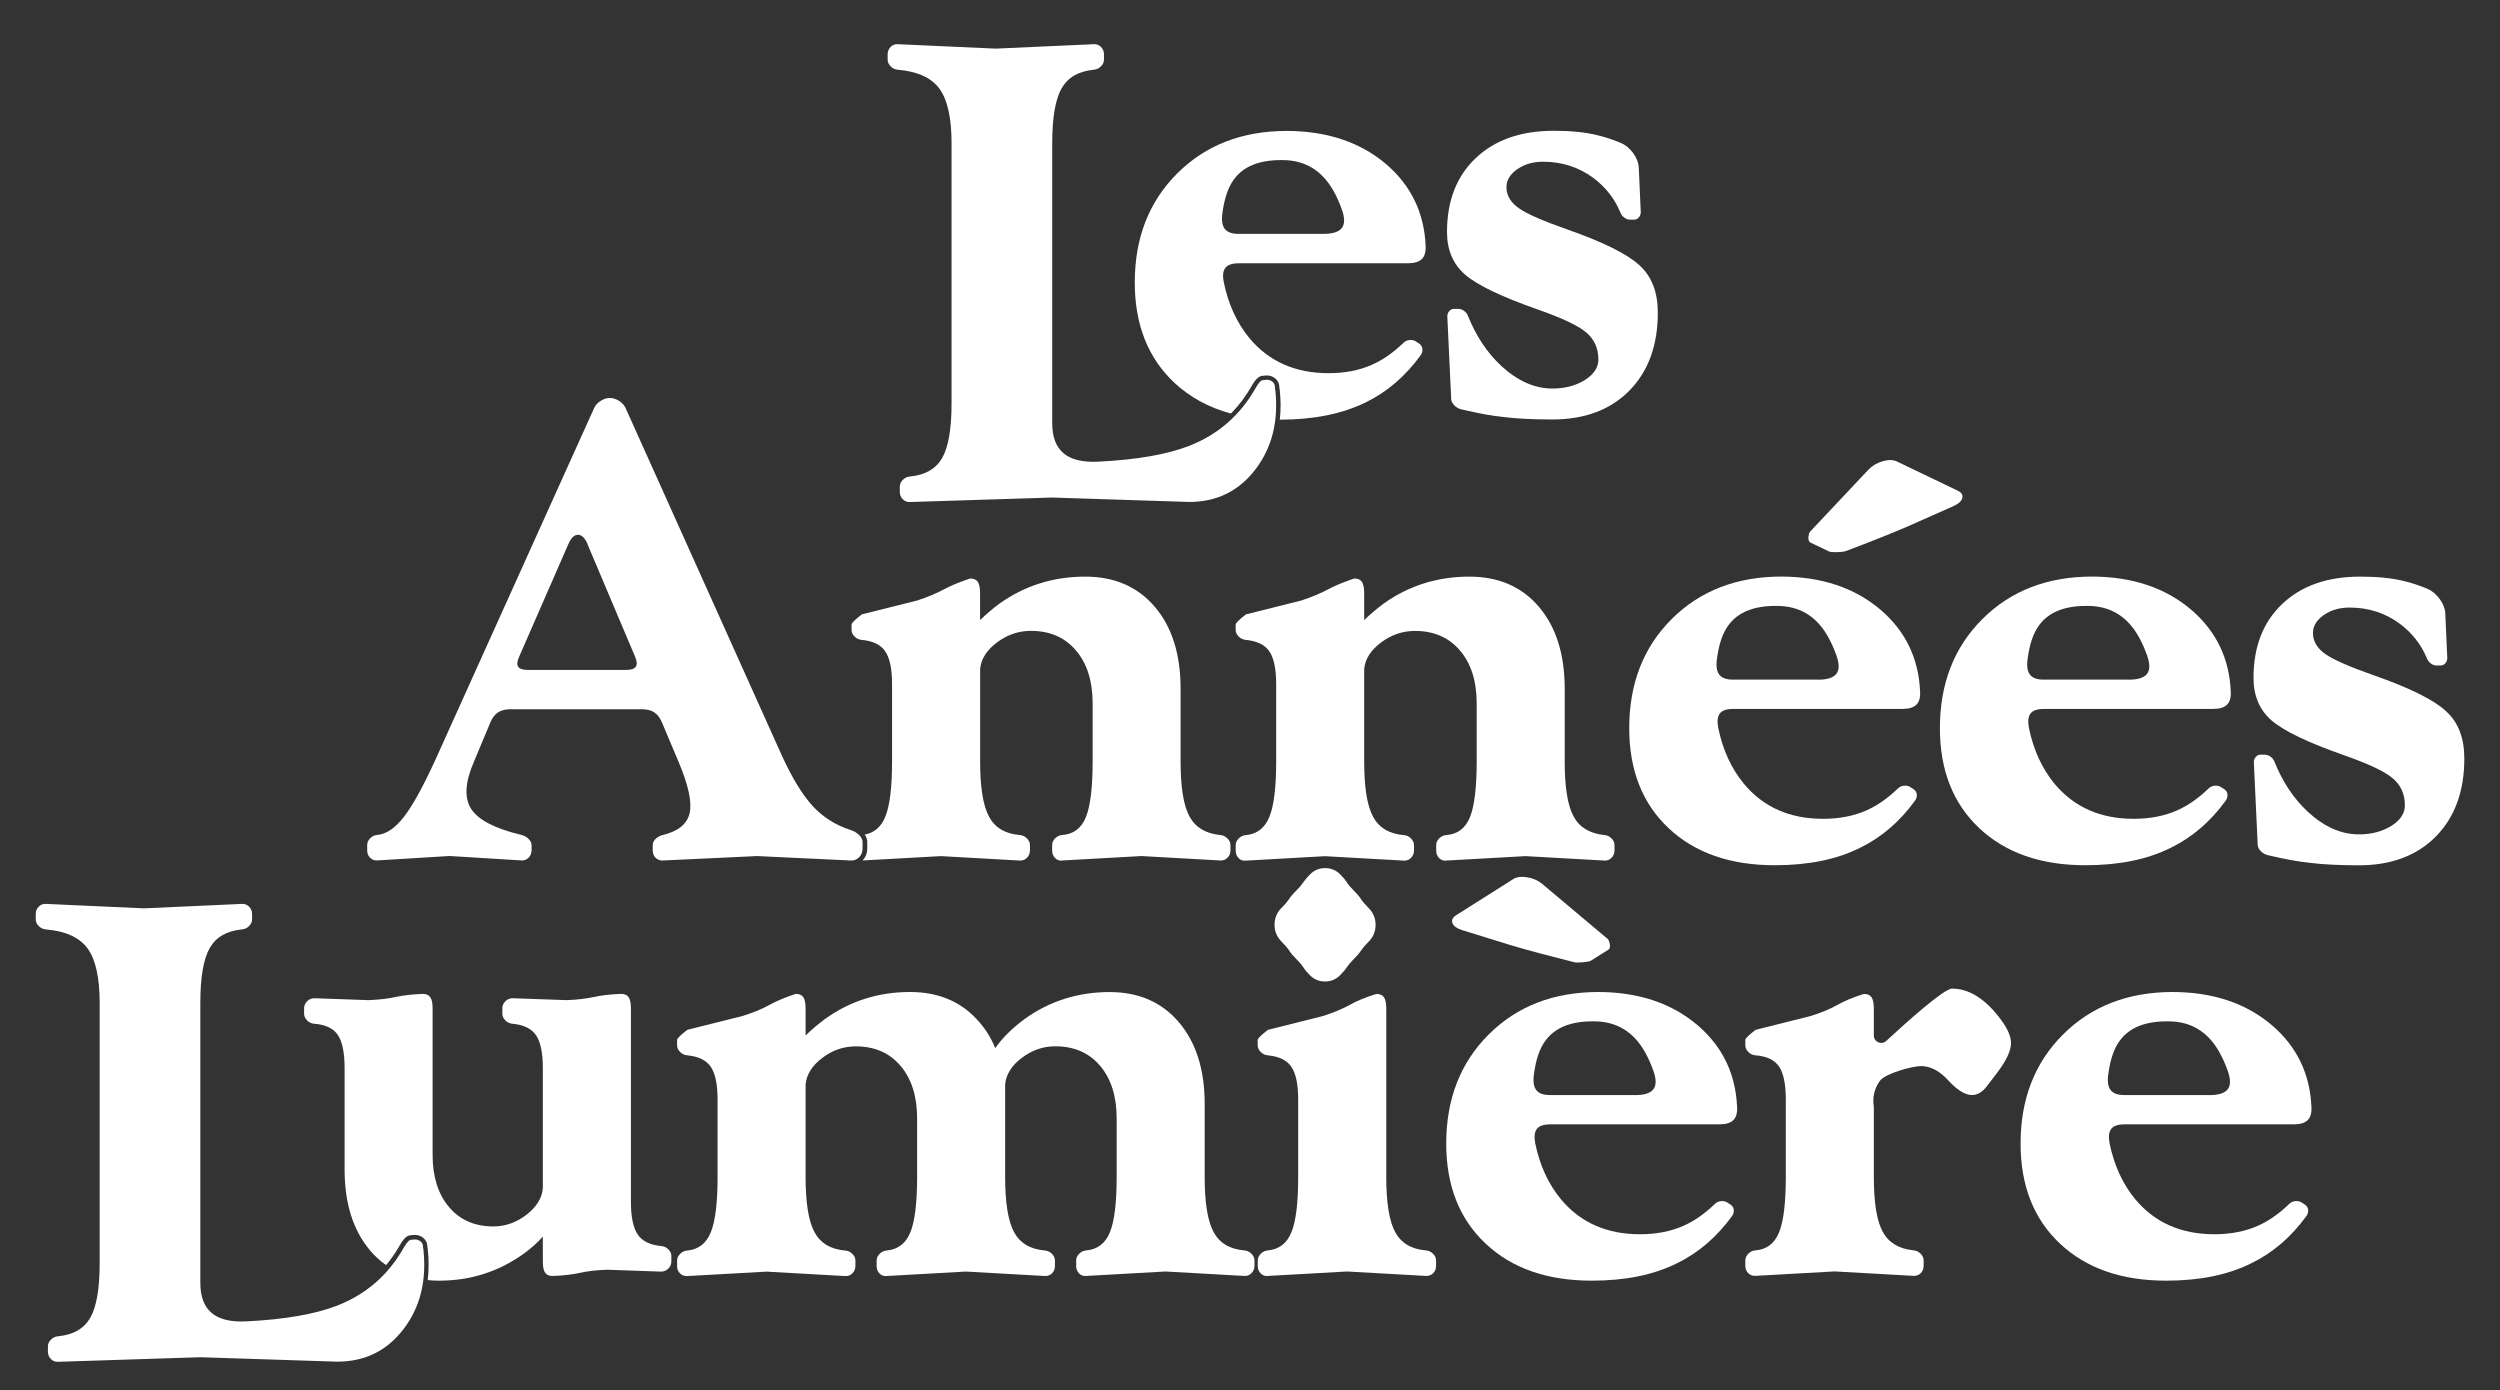 <?xml version="1.0" encoding="utf-8"?>
<!-- Generator: Adobe Illustrator 27.3.1, SVG Export Plug-In . SVG Version: 6.00 Build 0)  -->
<svg version="1.1" id="Ebene_1" xmlns="http://www.w3.org/2000/svg" xmlns:xlink="http://www.w3.org/1999/xlink" x="0px" y="0px"
	 viewBox="0 0 3840 2135.8" style="enable-background:new 0 0 3840 2135.8;" xml:space="preserve">
<rect x="0" y="0" width="3840" height="2135.8" fill="#333333" stroke="none"/>
<style type="text/css">
	.st0{fill:#FFFFFF;}
</style>
<g>
	<g>
		<path class="st0" d="M1960.2,1169.8v-119.1c0-23.2-3.5-39.9-10.4-50.1c-6.9-10.2-18.9-16-36-17.7c-4.3-0.3-8-2-11.1-5.1
			c-3.1-3.1-4.7-6.5-4.7-10.4v-8.2c0-2.3,5.3-7.4,15.8-15.5l84.9-21.3c16.5-5.5,30-11.1,40.7-16.9c10.7-5.8,24.3-11.4,40.7-16.9
			c5.6,0,9.5,1.7,11.8,5.1c2.3,3.4,3.5,9.3,3.5,17.7v41.1c8.9-8.7,18.8-17.1,29.6-25.2c38.8-27.7,82.8-41.6,131.8-41.6
			c45.1,0,80.8,15.5,107.1,46.5c26.3,31,39.5,72.9,39.5,125.8v111.8c0,39.4,4.5,67.4,13.6,84.2c9,16.8,24.8,26.3,47.1,28.6
			c4.3,0.3,8,2,11.1,5.1c3.1,3.1,4.7,6.5,4.7,10.4v8.2c0,4.5-1.6,8.3-4.7,11.4c-3.1,3.1-6.8,4.4-11.1,4.1l-120.9-6.8l-121.4,6.8
			c-4.3,0.6-8-0.6-11.1-3.6c-3.1-3.1-4.7-7-4.7-11.9v-8.2c0-3.9,1.6-7.3,4.7-10.4c3.1-3.1,6.8-4.8,11.1-5.1
			c17.1-1.3,29.1-10.4,36-27.3c6.9-16.9,10.4-45.4,10.4-85.4v-89.5c0-34.2-8.6-61.3-25.7-81.3c-17.1-20-40.2-30-69.1-30
			c-19.1,0-36.5,6-52.3,17.9c-15.8,11.9-24.4,25.5-25.7,40.7v142.3c0,39.4,4.5,67.5,13.6,84.4c9,16.9,24.8,26.4,47.1,28.3
			c4.3,0.3,8,2,11.1,5.1c3.1,3.1,4.7,6.5,4.7,10.4v8.2c0,4.5-1.6,8.3-4.7,11.4c-3.1,3.1-6.8,4.4-11.1,4.1l-120.9-6.8l-121.4,6.8
			c-4.3,0.6-8-0.6-11.1-3.6c-3.1-3.1-4.7-7-4.7-11.9v-8.2c0-3.9,1.6-7.3,4.7-10.4c3.1-3.1,6.8-4.8,11.1-5.1
			c17.1-1.6,29.1-11,36-28.1C1956.7,1237.7,1960.2,1209.5,1960.2,1169.8z"/>
	</g>
	<g>
		<path class="st0" d="M2726.1,1329c-68.5,0-122.8-19-163.1-56.9c-40.3-37.9-60.5-89.1-60.5-153.7c0-68.4,21.8-124.3,65.4-167.7
			c43.6-43.4,99.8-65.1,168.6-65.1h-1.5c62.9,0,114.4,17.3,154.5,51.8c37.5,32.6,57.4,73.9,59.7,123.9c0.7,9.7-1.2,16.7-5.7,21.1
			c-4.4,4.4-11.6,6.5-21.5,6.5h-259.6c-10.2,0-17.1,2.3-20.7,7c-3.6,4.7-4.4,12-2.5,22c6.9,33.9,20.1,62.6,39.5,86.1
			c29.9,35.8,70.4,53.7,121.4,53.7c25.3,0,47.7-4.4,67.1-13.1c16.1-7.1,32.1-18.2,47.9-33.4c2.6-2.6,5.8-4,9.4-4.4
			c3.6-0.3,6.7,0.3,9.4,1.9l5.9,3.9c2.6,1.9,4.1,4.5,4.4,7.7c0.3,3.2-0.5,6.3-2.5,9.2c-23.4,32.3-51.5,56.5-84.4,72.6
			C2821.2,1320.2,2777.5,1329,2726.1,1329z M2792.6,1044c14.1,0,23.5-3,28.1-9c4.6-6,4.6-15.4,0-28.3c-3.6-10.3-7.9-19.8-12.8-28.6
			c-17.7-31.6-43.9-47.4-78.4-47.4h-2.5c-33.5,0-57.5,9.8-72,29.5c-8.9,11.9-14.8,29-17.7,51.3c-1.7,11.3-0.5,19.5,3.5,24.7
			c3.9,5.2,10.9,7.7,20.7,7.7H2792.6z M2780.5,833.2c-1.8-0.9-2.8-3.5-2.9-7.8l1.2-6.5l1.6-2.4l90-95.6c5.7-5.8,12.9-10,21.6-12.5
			c8.7-2.5,15.9-2.3,21.6,0.4l93.5,44.9c6,2.9,8.3,6.8,6.9,11.6c-1.2,4.6-5.7,8.6-13.5,12.1l-72.4,32.1c-26.5,11.3-57.5,23.6-93,37
			c-2.7,0.9-7.1,1.4-13.4,1.6c-6.3,0.2-10.4-0.2-12.2-1L2780.5,833.2z M2443.6,1475.6c-1.7,1.1-5.7,1.9-12,2.4
			c-6.3,0.6-10.8,0.6-13.5,0c-36.8-9.2-69-17.8-96.6-25.9l-75.6-23.4c-8.1-2.6-13.1-6.1-14.8-10.5c-1.9-4.7-0.1-8.8,5.5-12.4
			l87.6-55.4c5.4-3.4,12.5-4.4,21.4-2.9c8.9,1.4,16.5,4.7,22.9,9.9l100.5,84.5l1.9,2.2l1.9,6.3c0.4,4.3-0.3,7-2,8.1L2443.6,1475.6z"
			/>
	</g>
	<g>
		<path class="st0" d="M3203.3,1329c-68.5,0-122.8-19-163.1-56.9c-40.3-37.9-60.5-89.1-60.5-153.7c0-68.4,21.8-124.3,65.4-167.7
			c43.6-43.4,99.8-65.1,168.6-65.1h-1.5c62.9,0,114.4,17.3,154.5,51.8c37.5,32.6,57.4,73.9,59.7,123.9c0.7,9.7-1.2,16.7-5.7,21.1
			c-4.4,4.4-11.6,6.5-21.5,6.5h-259.6c-10.2,0-17.1,2.3-20.7,7c-3.6,4.7-4.4,12-2.5,22c6.9,33.9,20.1,62.6,39.5,86.1
			c29.9,35.8,70.4,53.7,121.4,53.7c25.3,0,47.7-4.4,67.1-13.1c16.1-7.1,32.1-18.2,47.9-33.4c2.6-2.6,5.8-4,9.4-4.4
			c3.6-0.3,6.7,0.3,9.4,1.9l5.9,3.9c2.6,1.9,4.1,4.5,4.4,7.7c0.3,3.2-0.5,6.3-2.5,9.2c-23.4,32.3-51.5,56.5-84.4,72.6
			C3298.4,1320.2,3254.6,1329,3203.3,1329z M3269.8,1044c14.1,0,23.5-3,28.1-9c4.6-6,4.6-15.4,0-28.3c-3.6-10.3-7.9-19.8-12.8-28.6
			c-17.7-31.6-43.9-47.4-78.4-47.4h-2.5c-33.5,0-57.5,9.8-72,29.5c-8.9,11.9-14.8,29-17.7,51.3c-1.7,11.3-0.5,19.5,3.5,24.7
			c3.9,5.2,10.9,7.7,20.7,7.7H3269.8z"/>
	</g>
	<g>
		<path class="st0" d="M3742.2,1022.2c-2.6,0-5.4-1-8.1-2.9c-2.8-1.9-4.9-4.5-6.2-7.7c-8.9-21.6-22.9-39.5-42-53.7
			c-22.4-16.5-48.1-24.7-77-24.7c-15.5,0-28.7,3.9-39.7,11.6c-11,7.7-16.5,16.9-16.5,27.6c0,12.6,6.4,23.4,19.3,32.4
			c12.5,8.7,37.2,19.5,74,32.4c55.3,19.4,92.3,37.7,111.1,55.2c18.8,17.1,28.1,41.3,28.1,72.6c0,50.3-14.6,90.3-43.7,119.8
			c-29.1,29.5-68.5,44.3-118.2,44.3c-30.6,0-56-1.3-76-3.9c-16.5-1.6-37.7-5.5-63.7-11.6c-4.3-1-8-3.1-11.1-6.3
			c-3.1-3.2-4.7-6.6-4.7-10.1l-5.9-126.4c0-3.2,1-6,3-8.2c2-2.3,4.4-3.4,7.4-3.4h6.4c3,0,5.8,1,8.6,2.9c2.8,1.9,4.9,4.5,6.2,7.7
			c12.5,31.2,29.6,56.9,51.3,77.1c25,23.1,51.2,34.7,78.5,34.7c19.4,0,36-4.4,49.9-13.1c13.8-8.7,20.7-19.2,20.7-31.5
			c0-17.4-6.4-31.5-19.3-42.1c-12.5-10.3-37.2-21.9-74-34.8c-55.3-19.4-92.3-37.1-111.1-53.2c-18.8-16.1-28.1-38.1-28.1-65.8
			c0-47.7,14.7-85.6,44.2-113.5c29.4-27.9,69.4-41.9,119.7-41.9c26.7,0,49,2.3,67.1,6.8c11.2,2.6,23,6.5,35.5,11.6
			c7.6,3.2,14.1,8.6,19.5,16c5.4,7.4,8.3,15,8.6,22.7l3,67.8c0,3.2-1,6-3,8.2c-2,2.3-4.4,3.4-7.4,3.4H3742.2z"/>
	</g>
	<g>
		<g>
			<path class="st0" d="M667.5,1169.8l245.3-543.5c2-4.2,5.3-7.7,9.9-10.6c4.6-2.9,9.2-4.4,13.8-4.4c4.9,0,9.7,1.5,14.3,4.4
				c4.6,2.9,7.9,6.5,9.9,10.6l240.9,535.7c15.8,34.2,31.5,59.7,47.1,76.5c15.6,16.8,34.8,28.9,57.5,36.3c5.3,1.6,9.7,4.2,13.3,7.7
				c3.6,3.6,5.4,7.1,5.4,10.6v10.2c0,5.5-1.8,10-5.4,13.6c-3.6,3.5-8.1,5.2-13.3,4.8l-143.4-6.8l-144.4,6.8c-4.3,0.3-8-1-11.1-3.9
				c-3.1-2.9-4.7-6.8-4.7-11.6v-8.2c0-3.5,1.6-6.8,4.7-9.7c3.1-2.9,6.8-4.8,11.1-5.8c23.7-5.8,37.3-17.1,41-33.9
				c3.6-16.8-2.1-43.1-17.3-78.9l-25.3-60c-3-7.1-6.9-12.3-11.9-15.5c-5-3.2-11.3-4.8-18.9-4.8H783.7c-7.6,0-13.8,1.6-18.7,4.8
				c-4.9,3.2-8.9,8.4-11.8,15.5l-25.1,60c-13.8,31.6-15.3,55.9-4.4,72.8c10.9,16.9,36.5,30.2,77,39.9c4.3,1,8,3,11.1,6.1
				c3.1,3.1,4.7,6.2,4.7,9.4v8.2c0,4.5-1.6,8.3-4.7,11.4c-3.1,3.1-6.8,4.4-11.1,4.1l-110.2-6.8l-110.7,6.8c-4.3,0.3-8-1-11.1-3.9
				s-4.7-6.8-4.7-11.6v-8.2c0-3.9,1.6-7.3,4.7-10.4c3.1-3.1,6.8-4.8,11.1-5.1c13.8-1.3,27.3-10.5,40.5-27.6
				C633.3,1238.2,649.1,1209.8,667.5,1169.8z M872.7,836.4l-75.5,172.8c-3,6.8-3.4,11.8-1.2,15c2.1,3.2,7,4.8,14.6,4.8h151.1
				c7.6,0,12.5-1.6,14.8-4.8c2.3-3.2,2-8.4-1-15.5l-72.9-172.3h0.3c-4.3-10-9.3-15-15.1-15S877,826.4,872.7,836.4z"/>
		</g>
	</g>
	<path class="st0" d="M1102.2,1807.9v-119.1c0-23.2-3.5-39.9-10.4-50.1c-6.9-10.2-18.9-16-36-17.7c-4.3-0.3-8-2-11.1-5.1
		c-3.1-3.1-4.7-6.5-4.7-10.4v-8.2c0-2.3,5.3-7.4,15.8-15.5l84.9-21.3c16.5-5.2,30-10.7,40.7-16.7c10.7-6,24.3-11.7,40.7-17.2
		c5.6,0,9.5,1.7,11.8,5.1c2.3,3.4,3.5,9.3,3.5,17.7v41.1c8.9-8.7,18.8-17.1,29.6-25.2c38.5-27.7,82.1-41.6,130.8-41.6
		c44.8,0,80.3,15.5,106.6,46.5c10.2,11.6,18.3,24.8,24.2,39.7c11.2-15.8,26.2-30.6,44.9-44.5c38.5-27.7,82.1-41.6,130.8-41.6
		c44.7,0,80.3,15.5,106.6,46.5c26.3,31,39.5,72.8,39.5,125.3v112.3c0,39.4,4.5,67.5,13.6,84.4c9,16.9,24.8,26.4,47.1,28.3
		c4.3,0.3,8,2,11.1,5.1c3.1,3.1,4.7,6.5,4.7,10.4v8.2c0,4.5-1.6,8.3-4.7,11.4c-3.1,3.1-6.8,4.4-11.1,4.1l-120.9-6.8l-121.4,6.8
		c-4.3,0.6-8-0.6-11.1-3.6c-3.1-3.1-4.7-7-4.7-11.9v-8.2c0-3.9,1.6-7.3,4.7-10.4c3.1-3.1,6.8-4.8,11.1-5.1
		c17.1-1.6,29.1-10.9,36-27.8c6.9-16.9,10.4-45.3,10.4-84.9v-90c0-33.9-8.5-60.8-25.4-80.8c-17-20-39.9-30-68.9-30
		c-18.8,0-36,6-51.6,17.9c-15.6,11.9-24.1,25.5-25.4,40.7v142.3c0,39.4,4.5,67.5,13.6,84.4c9,16.9,24.8,26.4,47.1,28.3
		c4.3,0.3,8,2,11.1,5.1c3.1,3.1,4.7,6.5,4.7,10.4v8.2c0,4.8-1.6,8.7-4.7,11.6c-3.1,2.9-6.8,4.2-11.1,3.9l-120.9-6.8l-121.4,6.8
		c-4.3,0.6-8-0.6-11.1-3.6c-3.1-3.1-4.7-7-4.7-11.9v-8.2c0-3.9,1.6-7.3,4.7-10.4c3.1-3.1,6.8-4.8,11.1-5.1
		c17.1-1.6,29.1-10.9,36-27.8c6.9-16.9,10.4-45.3,10.4-84.9v-90c0-33.9-8.5-60.8-25.4-80.8c-17-20-39.9-30-68.9-30
		c-18.8,0-36,6-51.6,17.9c-15.6,11.9-24.1,25.5-25.4,40.7v142.3c0,39.4,4.5,67.5,13.6,84.4c9,16.9,24.8,26.4,47.1,28.3
		c4.3,0.3,8,2,11.1,5.1c3.1,3.1,4.7,6.5,4.7,10.4v8.2c0,4.5-1.6,8.3-4.7,11.4c-3.1,3.1-6.8,4.4-11.1,4.1l-120.9-6.8l-121.4,6.8
		c-4.3,0.3-8-1-11.1-3.9c-3.1-2.9-4.7-6.8-4.7-11.6v-8.2c0-3.9,1.6-7.3,4.7-10.4c3.1-3.1,6.8-4.8,11.1-5.1c17.1-1.6,29.1-11,36-28.1
		C1098.7,1875.8,1102.2,1847.6,1102.2,1807.9z"/>
	<path class="st0" d="M1994,1807.9v-119.1c0-23.2-3.5-39.9-10.4-50.1c-6.9-10.2-18.9-16-36-17.7c-4.3-0.3-8-2-11.1-5.1
		c-3.1-3.1-4.7-6.5-4.7-10.4v-8.2c0-2.3,5.3-7.4,15.8-15.5l84.9-21.3c16.1-5.2,29.6-10.8,40.5-16.9c10.9-6.1,24.5-11.8,41-16.9
		c5.6,0,9.5,1.7,11.8,5.1c2.3,3.4,3.5,9.3,3.5,17.7v258.4c0,39.4,4.5,67.5,13.6,84.4c9,16.9,24.8,26.4,47.1,28.3
		c4.3,0.3,8,2,11.1,5.1c3.1,3.1,4.7,6.5,4.7,10.4v8.2c0,4.8-1.6,8.7-4.7,11.6c-3.1,2.9-6.8,4.2-11.1,3.9l-120.9-6.8l-121.4,6.8
		c-4.3,0.6-8-0.6-11.1-3.6c-3.1-3.1-4.7-7-4.7-11.9v-8.2c0-3.9,1.6-7.3,4.7-10.4c3.1-3.1,6.8-4.8,11.1-5.1c17.1-1.6,29.1-11,36-28.1
		C1990.6,1875.8,1994,1847.6,1994,1807.9z M2012.7,1342.6c6.2-6.1,13.8-9.2,22.7-9.2c8.9,0,16.5,3.1,22.7,9.2
		c4.6,4.5,8.1,8.7,10.6,12.6c2.5,3.9,6.2,8.2,11.1,13.1c4.6,4.5,8.1,8.7,10.6,12.6c2.5,3.9,6.2,8.2,11.1,13.1
		c7.6,7.4,11.4,16.3,11.4,26.6c0,10.3-3.8,19.2-11.4,26.6c-4.6,4.5-8.2,8.8-10.9,12.8c-2.6,4-6.3,8.3-10.9,12.8
		c-4.6,4.5-8.2,8.8-10.9,12.8c-2.6,4-6.3,8.3-10.9,12.8c-6.3,6.1-13.8,9.2-22.7,9.2c-8.9,0-16.5-3.1-22.7-9.2
		c-4.6-4.5-8.1-8.7-10.6-12.6c-2.5-3.9-6.2-8.2-11.1-13.1c-4.6-4.5-8.1-8.7-10.6-12.6c-2.5-3.9-6.2-8.2-11.1-13.1
		c-7.6-7.4-11.4-16.3-11.4-26.6c0-10.3,3.8-19.2,11.4-26.6c4.6-4.5,8.2-8.8,10.9-12.8c2.6-4,6.2-8.3,10.9-12.8
		c4.6-4.5,8.2-8.8,10.9-12.8C2004.5,1351.4,2008.1,1347.1,2012.7,1342.6z"/>
	<path class="st0" d="M2445,1967.1c-68.5,0-122.8-19-163.1-56.9c-40.3-37.9-60.5-89.1-60.5-153.7c0-68.4,21.8-124.3,65.4-167.7
		c43.6-43.4,99.8-65.1,168.6-65.1h-1.5c62.9,0,114.4,17.3,154.5,51.8c37.5,32.6,57.4,73.9,59.7,123.9c0.7,9.7-1.2,16.7-5.7,21.1
		c-4.4,4.4-11.6,6.5-21.5,6.5h-259.6c-10.2,0-17.1,2.3-20.7,7c-3.6,4.7-4.4,12-2.5,22c6.9,33.9,20.1,62.6,39.5,86.1
		c29.9,35.8,70.4,53.7,121.4,53.7c25.3,0,47.7-4.4,67.1-13.1c16.1-7.1,32.1-18.2,47.9-33.4c2.6-2.6,5.8-4,9.4-4.4
		c3.6-0.3,6.7,0.3,9.4,1.9l5.9,3.9c2.6,1.9,4.1,4.5,4.4,7.7c0.3,3.2-0.5,6.3-2.5,9.2c-23.4,32.3-51.5,56.5-84.4,72.6
		C2540.1,1958.3,2496.3,1967.1,2445,1967.1z M2511.5,1682.1c14.1,0,23.5-3,28.1-9c4.6-6,4.6-15.4,0-28.3
		c-3.6-10.3-7.9-19.8-12.8-28.6c-17.7-31.6-43.9-47.4-78.4-47.4h-2.5c-33.5,0-57.5,9.8-72,29.5c-8.9,11.9-14.8,29-17.7,51.3
		c-1.7,11.3-0.5,19.5,3.5,24.7c3.9,5.2,10.9,7.7,20.7,7.7H2511.5z"/>
	<path class="st0" d="M2743,1807.9v-119.1c0-23.5-3.5-40.4-10.4-50.6c-6.9-10.2-18.9-15.9-36-17.2c-4.3-0.3-8-2-11.1-5.1
		c-3.1-3.1-4.7-6.5-4.7-10.4v-8.2c0-2.3,5.3-7.4,15.8-15.5l84.9-21.3c16.5-5.2,30-10.8,40.7-16.9c10.7-6.1,24.3-11.8,40.7-16.9
		c5.6,0,9.5,1.7,11.8,5.1c2.3,3.4,3.5,9.3,3.5,17.7v41.1c0,9.9,11.8,15,19,8.3c30.6-28.3,88.7-80.4,101.1-80.4
		c18.1,0,35.5,7.4,52.3,22.3c6.6,5.8,13,12.7,19.3,20.8c12.8,16.1,19.2,29.8,19,41.1c-0.2,11.3-7,26-20.5,44l-15.8,20.7
		c-7.6,10.3-15.9,15.2-25.1,14.5c-9.2-0.6-19.6-6.8-31.1-18.4l-7.9-8.2c-12.2-11.9-24.9-17.8-38-17.8c-12.9,0-54.8,11.2-63.2,22.9
		c-8.4,11.8-11.4,25.1-9.1,39.9v107.4c0,39.4,4.5,67.4,13.6,84.2c9,16.8,24.8,26.3,47.1,28.6c4.3,0.3,8,2,11.1,5.1
		c3.1,3.1,4.7,6.5,4.7,10.4v8.2c0,4.8-1.6,8.7-4.7,11.6c-3.1,2.9-6.8,4.2-11.1,3.9l-120.9-6.8l-121.4,6.8c-4.3,0.3-8-1-11.1-3.9
		c-3.1-2.9-4.7-6.8-4.7-11.6v-8.2c0-3.9,1.6-7.3,4.7-10.4c3.1-3.1,6.8-4.8,11.1-5.1c17.1-1.3,29.1-10.5,36-27.6
		C2739.5,1876.3,2743,1847.9,2743,1807.9z"/>
	<path class="st0" d="M3327.2,1967.1c-68.5,0-122.8-19-163.1-56.9c-40.3-37.9-60.5-89.1-60.5-153.7c0-68.4,21.8-124.3,65.4-167.7
		c43.6-43.4,99.8-65.1,168.6-65.1h-1.5c62.9,0,114.4,17.3,154.5,51.8c37.5,32.6,57.4,73.9,59.7,123.9c0.7,9.7-1.2,16.7-5.7,21.1
		c-4.4,4.4-11.6,6.5-21.5,6.5h-259.6c-10.2,0-17.1,2.3-20.7,7c-3.6,4.7-4.4,12-2.5,22c6.9,33.9,20.1,62.6,39.5,86.1
		c29.9,35.8,70.4,53.7,121.4,53.7c25.3,0,47.7-4.4,67.1-13.1c16.1-7.1,32.1-18.2,47.9-33.4c2.6-2.6,5.8-4,9.4-4.4
		c3.6-0.3,6.7,0.3,9.4,1.9l5.9,3.9c2.6,1.9,4.1,4.5,4.4,7.7c0.3,3.2-0.5,6.3-2.5,9.2c-23.4,32.3-51.5,56.5-84.4,72.6
		C3422.3,1958.3,3378.6,1967.1,3327.2,1967.1z M3393.7,1682.1c14.1,0,23.5-3,28.1-9c4.6-6,4.6-15.4,0-28.3
		c-3.6-10.3-7.9-19.8-12.8-28.6c-17.7-31.6-43.9-47.4-78.4-47.4h-2.5c-33.5,0-57.5,9.8-72,29.5c-8.9,11.9-14.8,29-17.7,51.3
		c-1.7,11.3-0.5,19.5,3.5,24.7c3.9,5.2,10.9,7.7,20.7,7.7H3393.7z"/>
	<path class="st0" d="M2503.4,337.4c-2.6,0-5.4-1-8.1-2.9c-2.8-1.9-4.9-4.5-6.2-7.7c-8.9-21.6-22.9-39.5-42-53.7
		c-22.4-16.5-48.1-24.7-77-24.7c-15.5,0-28.7,3.9-39.7,11.6c-11,7.7-16.5,16.9-16.5,27.6c0,12.6,6.4,23.4,19.3,32.4
		c12.5,8.7,37.2,19.5,74,32.4c55.3,19.4,92.3,37.7,111.1,55.2c18.8,17.1,28.1,41.3,28.1,72.6c0,50.3-14.6,90.3-43.7,119.8
		c-29.1,29.5-68.5,44.3-118.2,44.3c-30.6,0-56-1.3-76-3.9c-16.5-1.6-37.7-5.5-63.7-11.6c-4.3-1-8-3.1-11.1-6.3
		c-3.1-3.2-4.7-6.6-4.7-10.1l-5.9-126.4c0-3.2,1-6,3-8.2s4.4-3.4,7.4-3.4h6.4c3,0,5.8,1,8.6,2.9c2.8,1.9,4.9,4.5,6.2,7.7
		c12.5,31.2,29.6,56.9,51.3,77.1c25,23.1,51.2,34.7,78.5,34.7c19.4,0,36-4.4,49.9-13.1c13.8-8.7,20.7-19.2,20.7-31.5
		c0-17.4-6.4-31.5-19.3-42.1c-12.5-10.3-37.2-21.9-74-34.8c-55.3-19.4-92.3-37.1-111.1-53.2c-18.8-16.1-28.1-38.1-28.1-65.8
		c0-47.7,14.7-85.6,44.2-113.5c29.4-27.9,69.4-41.9,119.7-41.9c26.7,0,49,2.3,67.1,6.8c11.2,2.6,23,6.5,35.5,11.6
		c7.6,3.2,14.1,8.6,19.5,16c5.4,7.4,8.3,15,8.6,22.7l3,67.8c0,3.2-1,6-3,8.2c-2,2.3-4.4,3.4-7.4,3.4H2503.4z"/>
	<g>
		<g>
			<path class="st0" d="M1397.9,771.1c-4.3,0.3-8-1.1-11.1-4.1c-3.1-3.1-4.7-6.9-4.7-11.4v-8.2c0-3.9,1.6-7.3,4.7-10.4
				c3.1-3.1,6.8-4.8,11.1-5.1c23.4-2.3,39.8-11.8,49.4-28.6c9.5-16.8,14.3-44.8,14.3-84.2V219.9c0-38.7-6.2-66.5-18.5-83.5
				c-12.3-16.9-33.7-26.7-63.9-29.3c-4.3-0.3-8-2-11.1-5.1c-3.1-3.1-4.7-6.5-4.7-10.4v-8.2c0-4.5,1.6-8.3,4.7-11.4
				c3.1-3.1,6.8-4.4,11.1-4.1l150.1,6.8l150.6-6.8c4.3-0.3,8,1.1,11.1,4.1c3.1,3.1,4.7,6.9,4.7,11.4v8.2c0,3.9-1.6,7.3-4.7,10.4
				c-3.1,3.1-6.8,4.8-11.1,5.1c-23.4,2.3-39.8,11.9-49.4,28.8c-9.5,16.9-14.3,44.9-14.3,84v430.2c0,21,5.8,36.4,17.5,46.2
				c11.7,9.8,29.5,14.1,53.6,12.8c58.6-2.9,105-11,139.2-24.2c44.4-17.4,78.5-47.1,102.2-89c4.6-8.1,8.4-12.1,11.4-12.1l5.9-0.5
				c3.3,0,6.2,1.1,8.6,3.1c2.5,2.1,3.7,4.8,3.7,8v1.9l0.5,1.9c5.3,48.4-4.9,89.3-30.4,122.7c-25.5,33.4-59.5,50.1-101.9,50.1
				l-210.3-6.8L1397.9,771.1z"/>
		</g>
	</g>
	<g>
		<g>
			<path class="st0" d="M89.4,2091.7c-4.3,0.3-8-1.1-11.1-4.1c-3.1-3.1-4.7-6.9-4.7-11.4v-8.2c0-3.9,1.6-7.3,4.7-10.4
				c3.1-3.1,6.8-4.8,11.1-5.1c23.4-2.3,39.8-11.8,49.4-28.6c9.5-16.8,14.3-44.8,14.3-84.2v-399.3c0-38.7-6.2-66.5-18.5-83.5
				c-12.3-16.9-33.7-26.7-63.9-29.3c-4.3-0.3-8-2-11.1-5.1c-3.1-3.1-4.7-6.5-4.7-10.4v-8.2c0-4.5,1.6-8.3,4.7-11.4
				c3.1-3.1,6.8-4.4,11.1-4.1l150.1,6.8l150.6-6.8c4.3-0.3,8,1.1,11.1,4.1c3.1,3.1,4.7,6.9,4.7,11.4v8.2c0,3.9-1.6,7.3-4.7,10.4
				c-3.1,3.1-6.8,4.8-11.1,5.1c-23.4,2.3-39.8,11.9-49.4,28.8c-9.5,16.9-14.3,44.9-14.3,84v430.2c0,21,5.8,36.4,17.5,46.2
				c11.7,9.8,29.5,14.1,53.6,12.8c58.6-2.9,105-11,139.2-24.2c44.4-17.4,78.5-47.1,102.2-89c4.6-8.1,8.4-12.1,11.4-12.1l5.9-0.5
				c3.3,0,6.2,1.1,8.6,3.1c2.5,2.1,3.7,4.8,3.7,8v1.9l0.5,1.9c5.3,48.4-4.9,89.3-30.4,122.7c-25.5,33.4-59.5,50.1-101.9,50.1
				l-210.3-6.8L89.4,2091.7z"/>
		</g>
	</g>
	<g>
		<path class="st0" d="M1026.6,1919c-3.1-3.1-6.8-4.8-11.1-5.1c-17.1-1.6-29.1-7.5-36-17.7c-6.9-10.2-10.4-26.9-10.4-50.1v-296.7
			c0-8.4-1.2-14.3-3.5-17.7c-2.3-3.4-6.3-5.1-11.8-5.1c-16.5,0.7-30.4,2.3-42,4.8c-11.5,2.6-25.3,4.2-41.5,4.8l-82.9-2.9
			c-4.3,0-8,1.5-11.1,4.6c-3.1,3.1-4.7,6.7-4.7,10.9v8.2c0,3.9,1.6,7.3,4.7,10.4c3.1,3.1,6.8,4.8,11.1,5.1
			c17.1,1.6,29.1,7.5,36,17.7c6.9,10.2,10.4,26.9,10.4,50.1v184.9c-1.3,15.2-9.7,28.7-25.2,40.7c-15.5,11.9-32.4,17.9-50.8,17.9
			c-28.6,0-51.3-9.9-68.1-29.8c-16.8-19.8-25.2-46.5-25.2-80.1v-224.6c0-8.4-1.2-14.2-3.5-17.4c-2.3-3.5-6.3-5.3-11.8-5.3
			c-16.5,0.7-30.4,2.3-41.7,4.8c-11.4,2.6-25.3,4.2-41.7,4.8l-82.9-2.9c-4.3,0-8,1.5-11.1,4.6c-3.1,3.1-4.7,6.7-4.7,10.9v8.2
			c0,3.9,1.6,7.3,4.7,10.4c3.1,3.1,6.8,4.8,11.1,5.1c17.1,1.3,29.1,7,36,17.2c6.9,10.2,10.4,27,10.4,50.6v155.8
			c0,52.3,13.1,93.8,39.2,124.6c7.4,8.8,15.6,16.2,24.6,22.5c7.7-9.3,14.7-19.4,20.9-30.3c6.1-10.7,11.2-15.4,17-15.6l5.7-0.5l0.3,0
			h0.3c5,0,9.4,1.6,13.1,4.8c4,3.4,6.1,8,6.1,13.3v1.1l0.3,1.1l0.1,0.5l0.1,0.5c1.8,16.8,1.8,32.9,0,48.1c5.6,0.6,11.4,0.9,17.4,0.9
			c48.4,0,91.8-13.9,130.3-41.6c11.5-8.4,21.2-17.1,29.1-26.1v37.7c0,8.4,1.1,14.3,3.5,17.7c2.3,3.4,6.2,5.1,11.8,5.1
			c16.5-0.7,30.4-2.3,41.7-4.8c11.4-2.6,25.3-4.2,41.7-4.8l82.9,2.9c4.3,0,8-1.5,11.1-4.6c3.1-3.1,4.7-6.7,4.7-10.9v-8.2
			C1031.3,1925.5,1029.7,1922,1026.6,1919z"/>
	</g>
	<g>
		<path class="st0" d="M1885.2,1287.7c-3.1-3.1-6.8-4.8-11.1-5.1c-22.4-2.3-38.1-11.8-47.1-28.6c-9.1-16.8-13.6-44.8-13.6-84.2V1058
			c0-52.9-13.2-94.9-39.5-125.8c-26.3-31-62-46.5-107.1-46.5c-49,0-93,13.9-131.8,41.6c-10.9,8.1-20.7,16.5-29.6,25.2v-41.1
			c0-8.4-1.2-14.3-3.5-17.7c-2.3-3.4-6.3-5.1-11.8-5.1c-16.5,5.5-30,11.1-40.7,16.9c-10.7,5.8-24.3,11.5-40.7,16.9l-84.9,21.3
			c-10.5,8.1-15.8,13.2-15.8,15.5v8.2c0,3.9,1.6,7.3,4.7,10.4c3.1,3.1,6.8,4.8,11.1,5.1c17.1,1.6,29.1,7.5,36,17.7
			c6.9,10.2,10.4,26.9,10.4,50.1v119.1c0,39.7-3.5,67.9-10.4,84.7c-6.3,15.6-16.9,24.7-31.6,27.4c2.6,3.6,3.9,7.4,3.9,11.3v10.2
			c0,7.3-2.5,13.5-7.3,18.3l120.5-6.7l120.9,6.8c4.3,0.3,8-1.1,11.1-4.1c3.1-3.1,4.7-6.9,4.7-11.4v-8.2c0-3.9-1.6-7.3-4.7-10.4
			c-3.1-3.1-6.8-4.8-11.1-5.1c-22.4-1.9-38.1-11.4-47.1-28.3c-9.1-16.9-13.6-45.1-13.6-84.4v-142.3c1.3-15.2,9.9-28.7,25.7-40.7
			c15.8-11.9,33.2-17.9,52.3-17.9c29,0,52,10,69.1,30c17.1,20,25.7,47.1,25.7,81.3v89.5c0,40-3.5,68.5-10.4,85.4
			c-6.9,16.9-18.9,26.1-36,27.3c-4.3,0.3-8,2-11.1,5.1c-3.1,3.1-4.7,6.5-4.7,10.4v8.2c0,4.8,1.6,8.8,4.7,11.9
			c3.1,3.1,6.8,4.3,11.1,3.6l121.4-6.8l120.9,6.8c4.3,0.3,8-1.1,11.1-4.1c3.1-3.1,4.7-6.9,4.7-11.4v-8.2
			C1889.9,1294.2,1888.4,1290.7,1885.2,1287.7z"/>
	</g>
	<g>
		<path class="st0" d="M2180.3,528.1l-5.9-3.9c-2.6-1.6-5.8-2.3-9.4-1.9c-3.6,0.3-6.7,1.8-9.4,4.4c-15.8,15.2-31.8,26.3-47.9,33.4
			c-19.4,8.7-41.8,13.1-67.1,13.1c-51,0-91.5-17.9-121.4-53.7c-19.4-23.5-32.6-52.3-39.5-86.1c-2-10-1.2-17.3,2.5-22
			c3.6-4.7,10.5-7,20.7-7h259.6c9.9,0,17-2.2,21.5-6.5c4.4-4.4,6.3-11.4,5.7-21.1c-2.3-50-22.2-91.3-59.7-123.9
			c-40-34.4-91.2-51.6-153.7-51.8c-68.5,0.1-124.4,21.8-167.9,65.1c-43.6,43.4-65.4,99.3-65.4,167.7c0,64.5,20.2,115.7,60.5,153.7
			c24.1,22.6,53.2,38.4,87.2,47.6c12.2-12.3,22.9-26.5,31.9-42.4c6.1-10.7,11.2-15.4,17-15.6l5.7-0.5l0.3,0h0.3
			c5,0,9.4,1.6,13.1,4.8c4,3.4,6.1,8,6.1,13.3v1.1l0.3,1.1l0.1,0.5l0.1,0.5c1.8,16.3,1.8,31.8,0.2,46.6c0.3,0,0.5,0,0.8,0
			c51.3,0,95.1-8.9,131.3-26.6c32.9-16.1,61-40.3,84.4-72.6c2-2.9,2.8-6,2.5-9.2C2184.4,532.6,2182.9,530,2180.3,528.1z
			 M1877.7,326.7c3-22.3,8.9-39.4,17.7-51.3c14.5-19.7,38.4-29.5,72-29.5h2.5c34.5,0,60.6,15.8,78.4,47.4
			c4.9,8.7,9.2,18.2,12.8,28.6c4.6,12.9,4.6,22.3,0,28.3c-4.6,6-14,9-28.1,9h-131.1c-9.9,0-16.8-2.6-20.7-7.7
			C1877.2,346.3,1876.1,338,1877.7,326.7z"/>
		<path class="st0" d="M1975.4,200.9c0.3,0,0.5,0,0.8,0c0.2,0,0.5,0,0.7,0H1975.4z"/>
	</g>
</g>
</svg>
